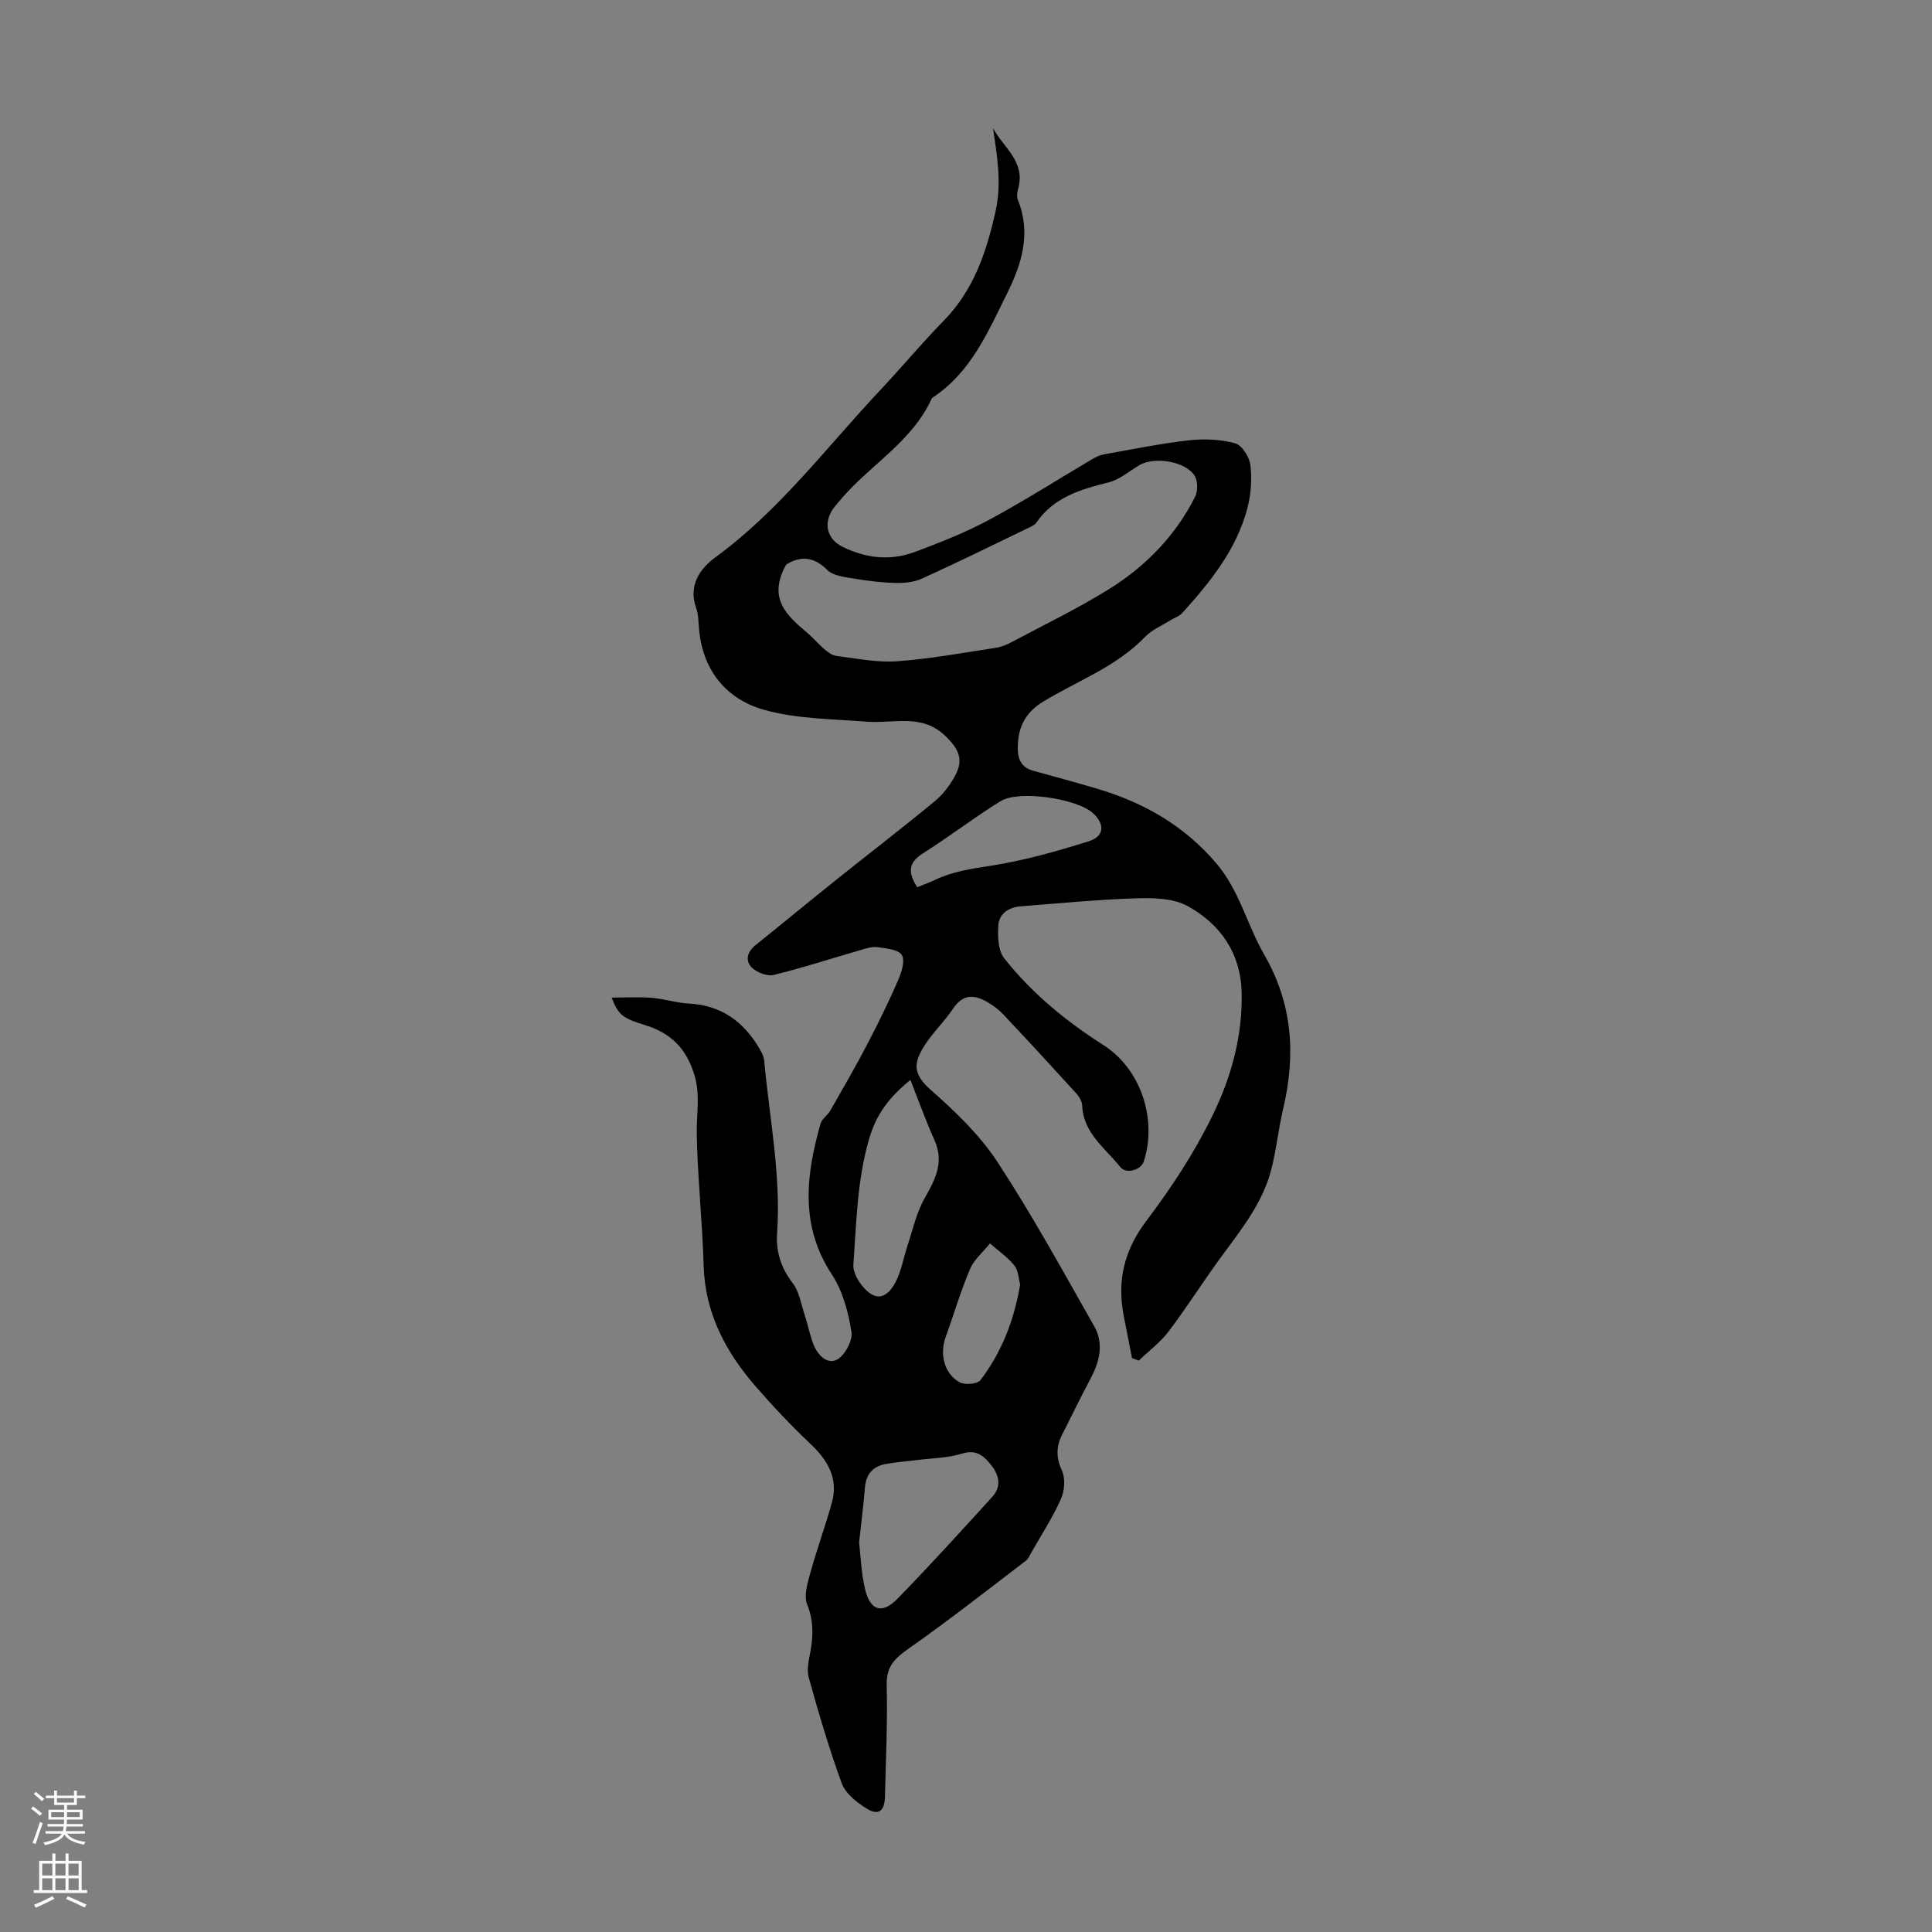 <svg enable-background="new 0 0 400 400" viewBox="0 0 400 400" xmlns="http://www.w3.org/2000/svg"><rect x="0" y="0" width="400" height="400" fill="#808080" stroke="none"/><path d="m126.64 206.54c2.91 0 5.63-.17 8.33.05 2.55.2 5.06 1.06 7.61 1.18 6.62.33 11.26 3.64 14.55 9.14.49.83 1.01 1.77 1.09 2.7 1.09 11.9 3.5 23.69 2.67 35.74-.26 3.75.8 7.17 3.23 10.31 1.35 1.75 1.73 4.28 2.45 6.49.59 1.8.99 3.67 1.58 5.47.78 2.43 2.65 4.85 4.92 3.98 1.65-.63 3.5-3.97 3.22-5.78-.63-4.1-1.79-8.49-4.04-11.91-6.67-10.15-5.4-20.59-2.36-31.28.28-.99 1.45-1.69 1.99-2.65 2.6-4.54 5.22-9.07 7.64-13.71 2.28-4.35 4.44-8.77 6.4-13.26.72-1.64 1.51-4.08.8-5.27-.69-1.16-3.24-1.39-5.03-1.64-1.15-.16-2.43.28-3.6.62-5.97 1.72-11.88 3.66-17.91 5.13-1.35.33-3.51-.51-4.55-1.55-1.4-1.4-.92-3.25.79-4.62 5.49-4.4 10.91-8.88 16.4-13.28 6.9-5.52 13.9-10.9 20.71-16.51 1.69-1.39 3.11-3.27 4.17-5.2 1.9-3.43.79-5.65-1.99-8.33-4.89-4.71-10.68-2.51-16.18-2.94-7.09-.56-14.4-.55-21.17-2.41-7.81-2.14-12.76-7.97-13.61-16.52-.16-1.56-.11-3.21-.63-4.65-1.7-4.72.95-8.24 4.01-10.47 13.29-9.7 23.01-22.8 34.11-34.59 4.45-4.73 8.6-9.74 13.14-14.37 6.23-6.36 8.85-14.2 10.74-22.66 1.32-5.92.31-11.44-.52-17.21 2.15 4.03 6.82 6.94 5.18 12.59-.21.72-.29 1.65-.02 2.32 2.78 6.89.76 13.26-2.28 19.36-3.92 7.87-7.4 16.14-15.14 21.33-.18.12-.4.27-.48.46-4.11 9-12.92 13.76-18.96 21.01-.64.77-1.36 1.52-1.83 2.39-1.55 2.9-.58 5.74 2.36 7.2 4.84 2.4 9.91 2.96 14.96 1.08 5.22-1.95 10.46-4 15.36-6.64 7.28-3.91 14.26-8.38 21.39-12.58.75-.44 1.58-.84 2.43-.99 5.83-1.04 11.64-2.23 17.52-2.9 3.17-.36 6.57-.22 9.61.6 1.42.38 2.98 2.84 3.18 4.52.35 2.9.13 6.04-.61 8.88-2.24 8.57-7.67 15.3-13.47 21.72-.63.7-1.68 1.02-2.52 1.55-1.76 1.11-3.81 1.96-5.21 3.42-5.97 6.22-14.02 9.09-21.13 13.43-3.84 2.34-5.25 5.55-5.22 9.74.02 2.21.81 3.88 3.14 4.53 4.51 1.24 9.03 2.46 13.51 3.8 9.56 2.87 17.84 7.61 24.46 15.39 4.8 5.64 6.36 12.75 9.9 18.87 5.93 10.28 6.56 20.83 3.92 32.01-.97 4.11-1.38 8.36-2.43 12.46-1.7 6.64-5.82 11.97-9.83 17.37-3.93 5.29-7.44 10.9-11.41 16.16-1.72 2.29-4.12 4.07-6.21 6.08-.47-.17-.93-.34-1.4-.52-.56-2.87-1.12-5.74-1.69-8.61-1.44-7.31 0-13.65 4.66-19.8 5.16-6.82 9.94-14.11 13.68-21.77 3.87-7.91 6.28-16.56 6.05-25.57-.2-8.05-4.4-14.13-11.21-17.85-2.93-1.6-6.96-1.71-10.46-1.6-8.03.25-16.04 1.04-24.05 1.66-2.47.19-4.51 1.5-4.66 3.98-.14 2.26-.06 5.16 1.21 6.77 5.7 7.21 12.73 13 20.52 17.96 7.81 4.98 11.21 15.39 8.38 24.13-.57 1.77-3.65 2.66-4.84 1.16-3.12-3.94-7.69-7.01-7.91-12.8-.03-.88-.68-1.88-1.32-2.58-4.97-5.46-9.98-10.89-15.04-16.27-.91-.96-2.02-1.79-3.16-2.46-2.68-1.58-5.09-1.85-7.16 1.24-1.92 2.87-4.56 5.28-6.29 8.23-1.82 3.09-2.14 5.35 1.62 8.65 5.08 4.46 10.14 9.33 13.82 14.93 7.2 10.99 13.52 22.56 20.02 33.99 1.98 3.47 1.19 7.13-.62 10.59-2.07 3.96-4.07 7.95-6.06 11.95-1.2 2.42-1.23 4.68-.01 7.33.75 1.62.57 4.2-.19 5.9-1.72 3.86-4.06 7.45-6.16 11.14-.33.58-.6 1.28-1.11 1.66-7.99 6.08-15.89 12.31-24.11 18.07-2.9 2.03-4.8 3.71-4.7 7.6.19 7.71-.17 15.44-.36 23.15-.08 3.1-1.38 4.03-3.93 2.4-1.97-1.27-4.24-3.03-4.99-5.08-2.64-7.21-4.81-14.6-6.87-22.01-.47-1.71.09-3.77.41-5.63.55-3.24.57-6.23-.73-9.47-.74-1.86.12-4.53.72-6.72 1.33-4.83 3.08-9.55 4.41-14.38 1.38-5.03-.88-8.76-4.48-12.16-3.97-3.76-7.74-7.76-11.33-11.89-6.23-7.17-10.47-15.19-10.75-25.04-.26-9.05-1.24-18.07-1.43-27.12-.08-4.08.78-8.03-.46-12.22-1.64-5.53-4.89-8.77-10.26-10.41-4.78-1.45-5.54-2.22-6.89-5.69zm36.13-89.65c-3.94 7.05.2 10.6 4.41 14.17 1.19 1.01 2.2 2.24 3.39 3.25.74.63 1.63 1.36 2.52 1.48 4.18.52 8.43 1.41 12.58 1.12 6.88-.49 13.7-1.76 20.53-2.79 1.17-.18 2.34-.69 3.41-1.26 6.7-3.57 13.56-6.89 20-10.89 7.58-4.71 13.74-11.04 17.81-19.09.59-1.17.6-3.22-.05-4.32-1.78-3.02-8.31-4.11-11.44-2.27-2.12 1.24-4.11 3.01-6.4 3.58-5.81 1.46-11.36 3.06-14.98 8.36-.35.51-1.07.8-1.67 1.09-7.32 3.53-14.61 7.12-22.01 10.48-1.63.74-3.63.93-5.45.89-2.88-.07-5.78-.42-8.62-.9-1.92-.33-4.31-.56-5.53-1.79-3.11-3.15-6.04-2.65-8.5-1.11zm15.1 202.46c.29 2.49.41 6.09 1.2 9.53 1.05 4.61 3.55 5.41 6.78 2.09 6.69-6.88 13.15-13.98 19.61-21.09 1.84-2.03 1.48-4.31-.15-6.41-1.56-2.01-3.08-3.46-6.15-2.51-2.93.91-6.14.93-9.23 1.32-2.2.28-4.43.43-6.61.84-2.59.48-4.01 2.1-4.24 4.82-.28 3.44-.72 6.88-1.21 11.41zm10.62-95.77c-4.52 3.73-7.1 7.14-8.61 12.43-2.45 8.56-2.56 17.2-3.2 25.82-.16 2.09 2.13 5.42 4.13 6.33 2.45 1.12 4.29-1.68 5.22-4.06.77-1.96 1.15-4.07 1.82-6.08 1.12-3.38 1.89-6.98 3.63-10.03 2.2-3.86 4.02-7.39 2.01-11.9-1.75-3.9-3.2-7.94-5-12.51zm1.41-39.89c1.35-.55 2.5-.96 3.59-1.48 3.66-1.75 7.52-2.34 11.53-2.95 6.89-1.06 13.69-2.98 20.36-5.07 3.29-1.03 3.42-3.52.93-5.82-3.26-3.01-15.31-4.87-19.15-2.5-5.5 3.4-10.65 7.38-16.12 10.84-3.03 1.92-3.07 3.96-1.14 6.98zm21.31 82.27c-.34-1.24-.36-2.93-1.19-3.95-1.42-1.74-3.35-3.07-5.06-4.57-1.41 1.76-3.28 3.32-4.13 5.31-1.95 4.58-3.35 9.4-5.05 14.09-1.28 3.52-.27 7.63 2.93 9.36 1.08.59 3.65.36 4.28-.46 4.4-5.77 6.97-12.4 8.22-19.78z" fill="#000001"/><g fill="#fbfafa"><path d="m6.44 374.46.42-.45c.65.47 1.27.95 1.85 1.44l-.45.49c-.65-.56-1.25-1.06-1.82-1.48m.93 7.33-.63-.26c.55-1.36 1.05-2.8 1.52-4.33.19.1.38.19.59.27-.46 1.29-.95 2.73-1.48 4.32m-.38-10.38.44-.42c.43.34 1.01.82 1.74 1.44l-.49.49c-.53-.51-1.09-1.01-1.69-1.51m2.5.35h1.72v-1.04h.59v1.04h3.52v-1.04h.59v1.04h1.75v.53h-1.75v1.42h-2.03v.97h3.22v2.03h-3.24c0 .35-.01.66-.03.93h3.32v.53h-3.37c-.03.27-.08.58-.15.94h3.96v.53h-3.71c.67.92 1.93 1.48 3.79 1.68-.13.24-.23.44-.29.59-2.13-.38-3.48-1.08-4.04-2.12-.43.97-1.77 1.72-4.03 2.23-.09-.19-.2-.37-.33-.55 2.1-.42 3.37-1.03 3.81-1.83h-3.36v-.53h3.58c.08-.29.13-.61.16-.94h-3.33v-.53h3.39c.02-.27.04-.58.04-.93h-3.23v-2.03h3.25v-.97h-2.07v-1.42h-1.73zm1.12 3.44v1h2.65c.01-.3.02-.44.01-.4v-.25-.35zm1.19-2h3.52v-.91h-3.52zm4.71 2h-2.63v.59c0 .15-.01.28-.01.4h2.64z"/><path d="m13.56 383.74h.63v1.52h2.72v6.07h1.13v.6h-11.06v-.6h1.13v-6.07h2.73v-1.52h.63v1.52h2.1v-1.52zm-2.69 8.83.38.56c-1.24.63-2.53 1.25-3.85 1.85-.1-.21-.21-.42-.34-.63 1.36-.55 2.63-1.15 3.81-1.78m-2.13-4.27h2.1v-2.45h-2.1zm0 3.04h2.1v-2.46h-2.1zm2.72-3.04h2.1v-2.45h-2.1zm0 3.04h2.1v-2.46h-2.1zm6.07 3.6c-1.41-.71-2.7-1.3-3.86-1.78l.35-.56c1.45.62 2.75 1.19 3.88 1.72zm-1.25-9.09h-2.1v2.45h2.1zm-2.09 5.49h2.1v-2.46h-2.1z"/></g></svg>